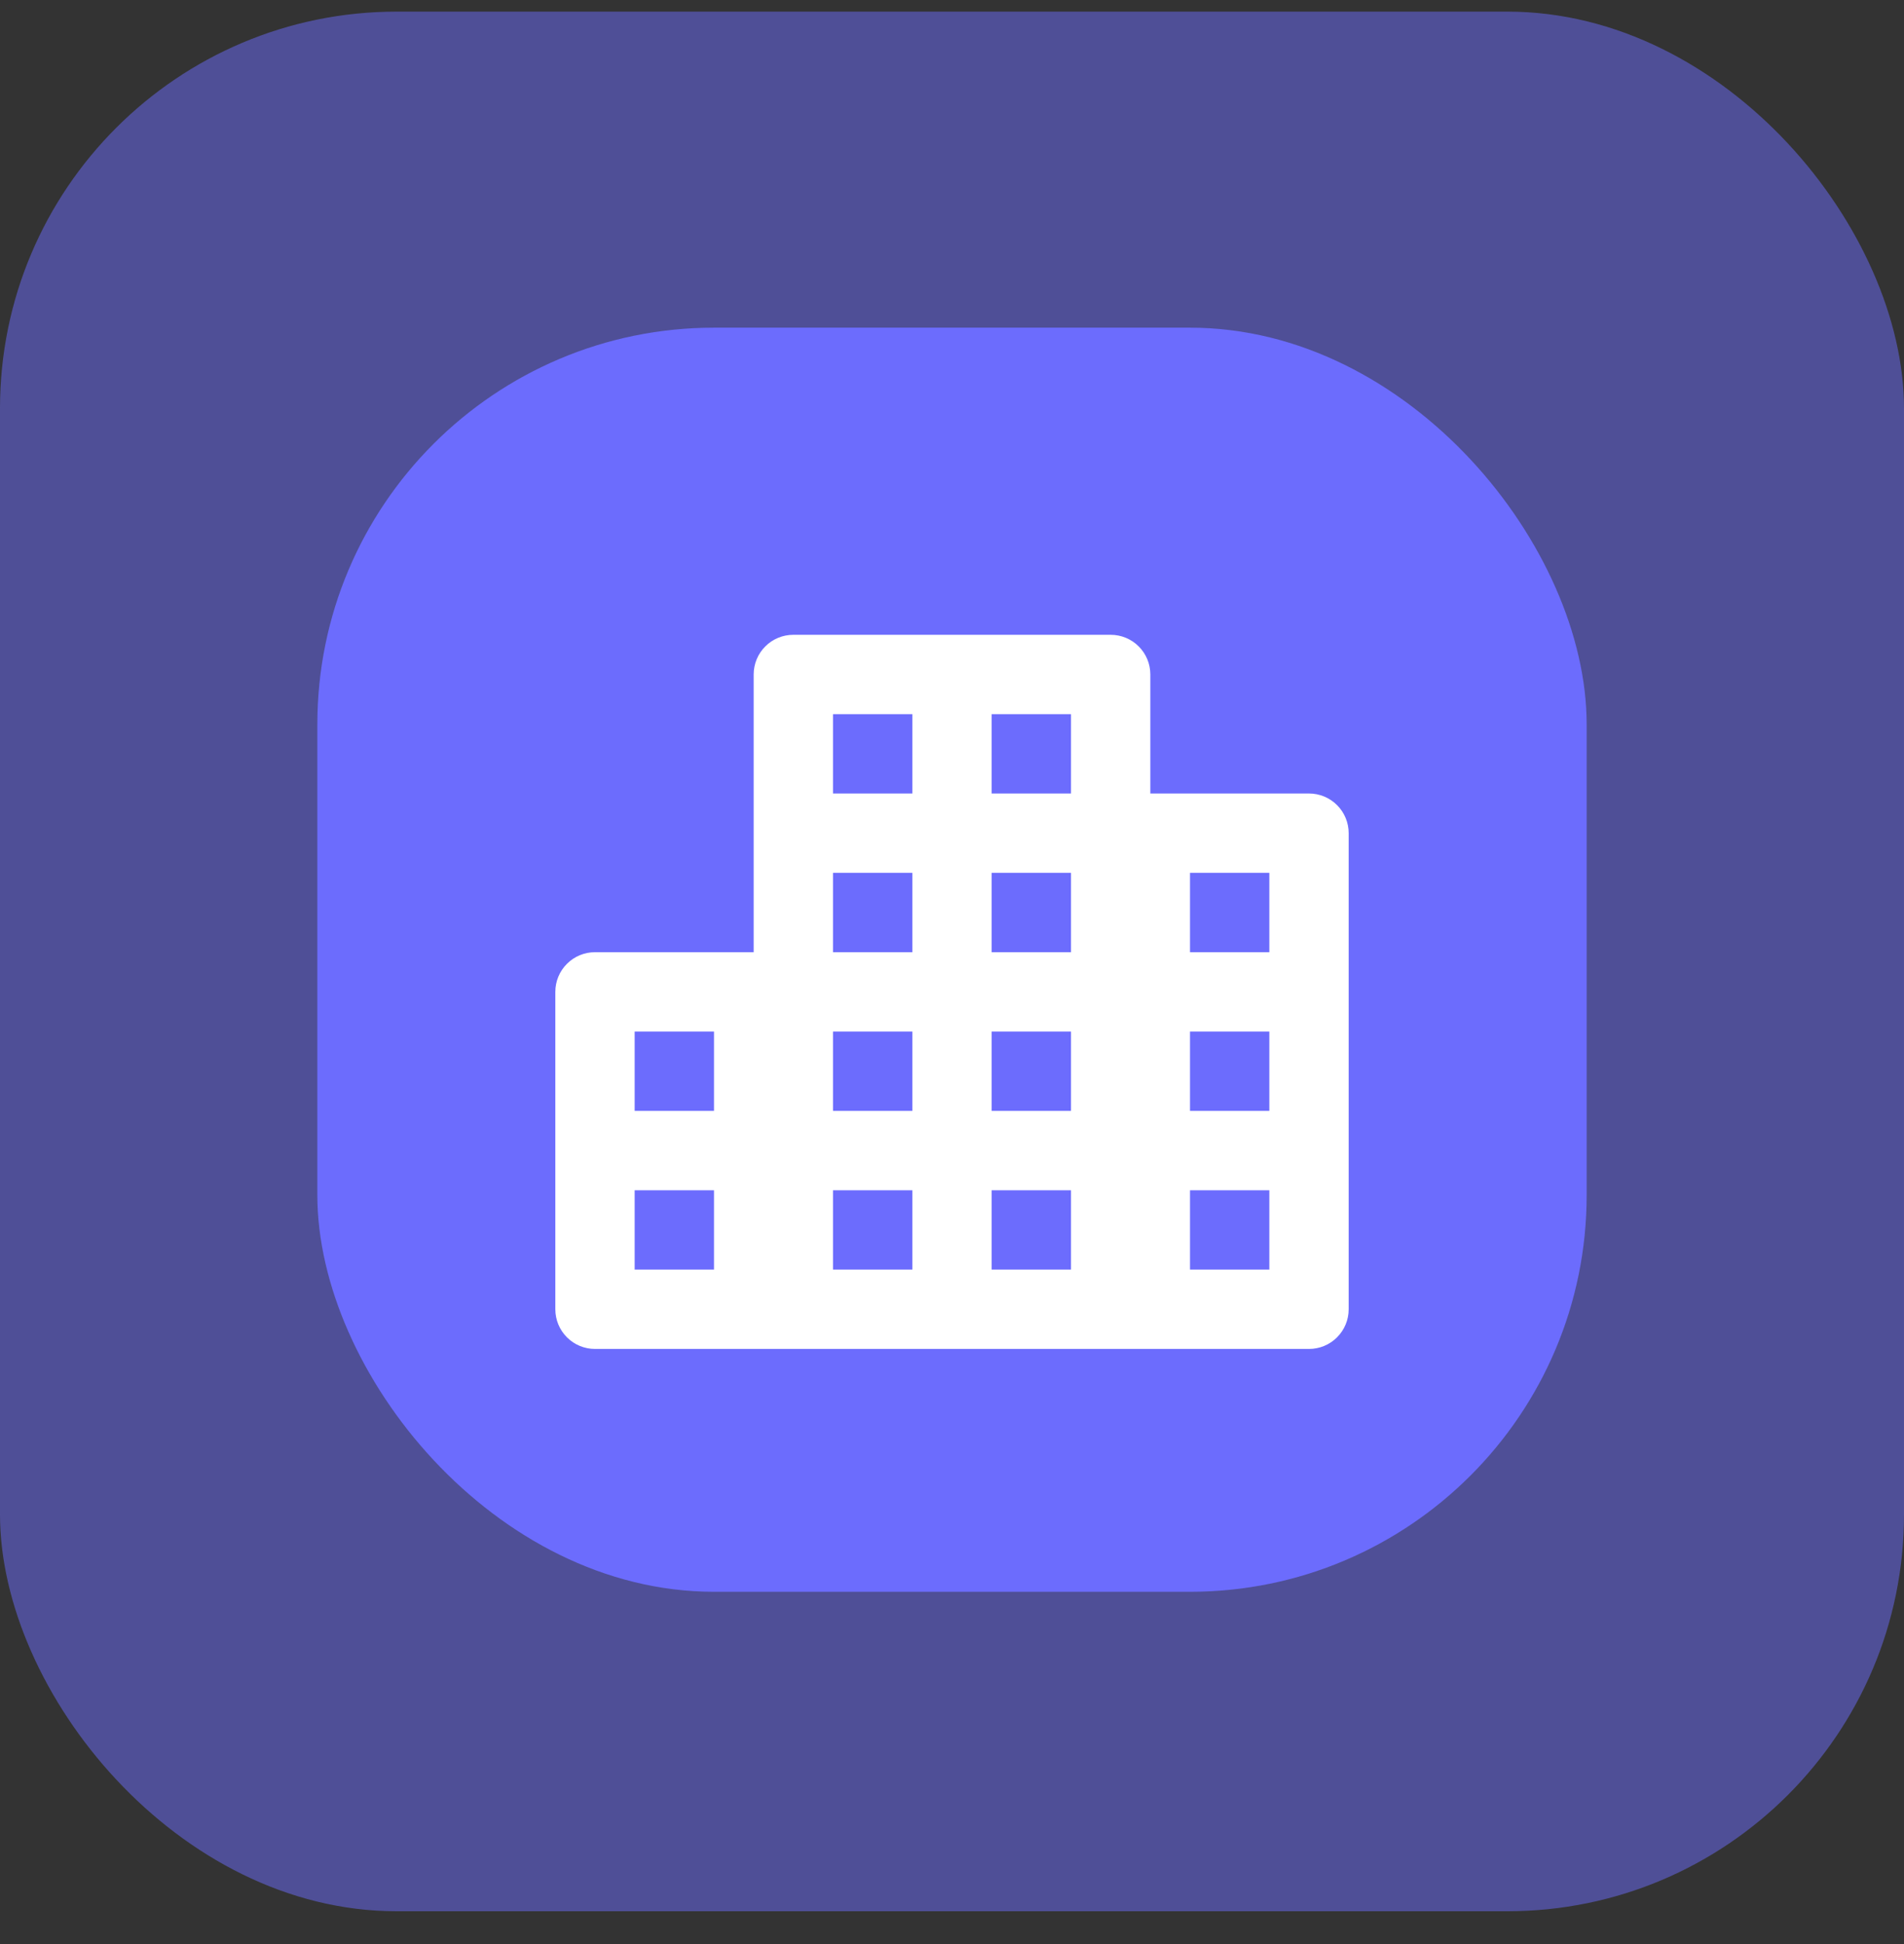 <svg width="48" height="49" viewBox="0 0 48 49" fill="none" xmlns="http://www.w3.org/2000/svg">
<rect x="0" y="0" width="48" height="49" fill="#333333" stroke="none"/>
<rect y="0.293" width="48" height="47.88" rx="10" fill="#6C6CFD" fill-opacity="0.5"/>
<rect x="8" y="8.259" width="32" height="31.862" rx="10" fill="#6C6CFD"/>
<g clip-path="url(#clip0_1_296)">
<path d="M33 20H29V17C29 16.735 28.895 16.48 28.707 16.293C28.52 16.105 28.265 16 28 16H20C19.735 16 19.48 16.105 19.293 16.293C19.105 16.48 19 16.735 19 17V24H15C14.735 24 14.48 24.105 14.293 24.293C14.105 24.48 14 24.735 14 25V33C14 33.265 14.105 33.52 14.293 33.707C14.48 33.895 14.735 34 15 34H33C33.265 34 33.52 33.895 33.707 33.707C33.895 33.52 34 33.265 34 33V21C34 20.735 33.895 20.48 33.707 20.293C33.52 20.105 33.265 20 33 20ZM18 32H16V30H18V32ZM18 28H16V26H18V28ZM23 32H21V30H23V32ZM23 28H21V26H23V28ZM23 24H21V22H23V24ZM23 20H21V18H23V20ZM27 32H25V30H27V32ZM27 28H25V26H27V28ZM27 24H25V22H27V24ZM27 20H25V18H27V20ZM32 32H30V30H32V32ZM32 28H30V26H32V28ZM32 24H30V22H32V24Z" fill="white"/>
</g>
<defs>
<clipPath id="clip0_1_296">
<rect width="23.98" height="24" fill="white" transform="translate(12 14)"/>
</clipPath>
</defs>
</svg>

